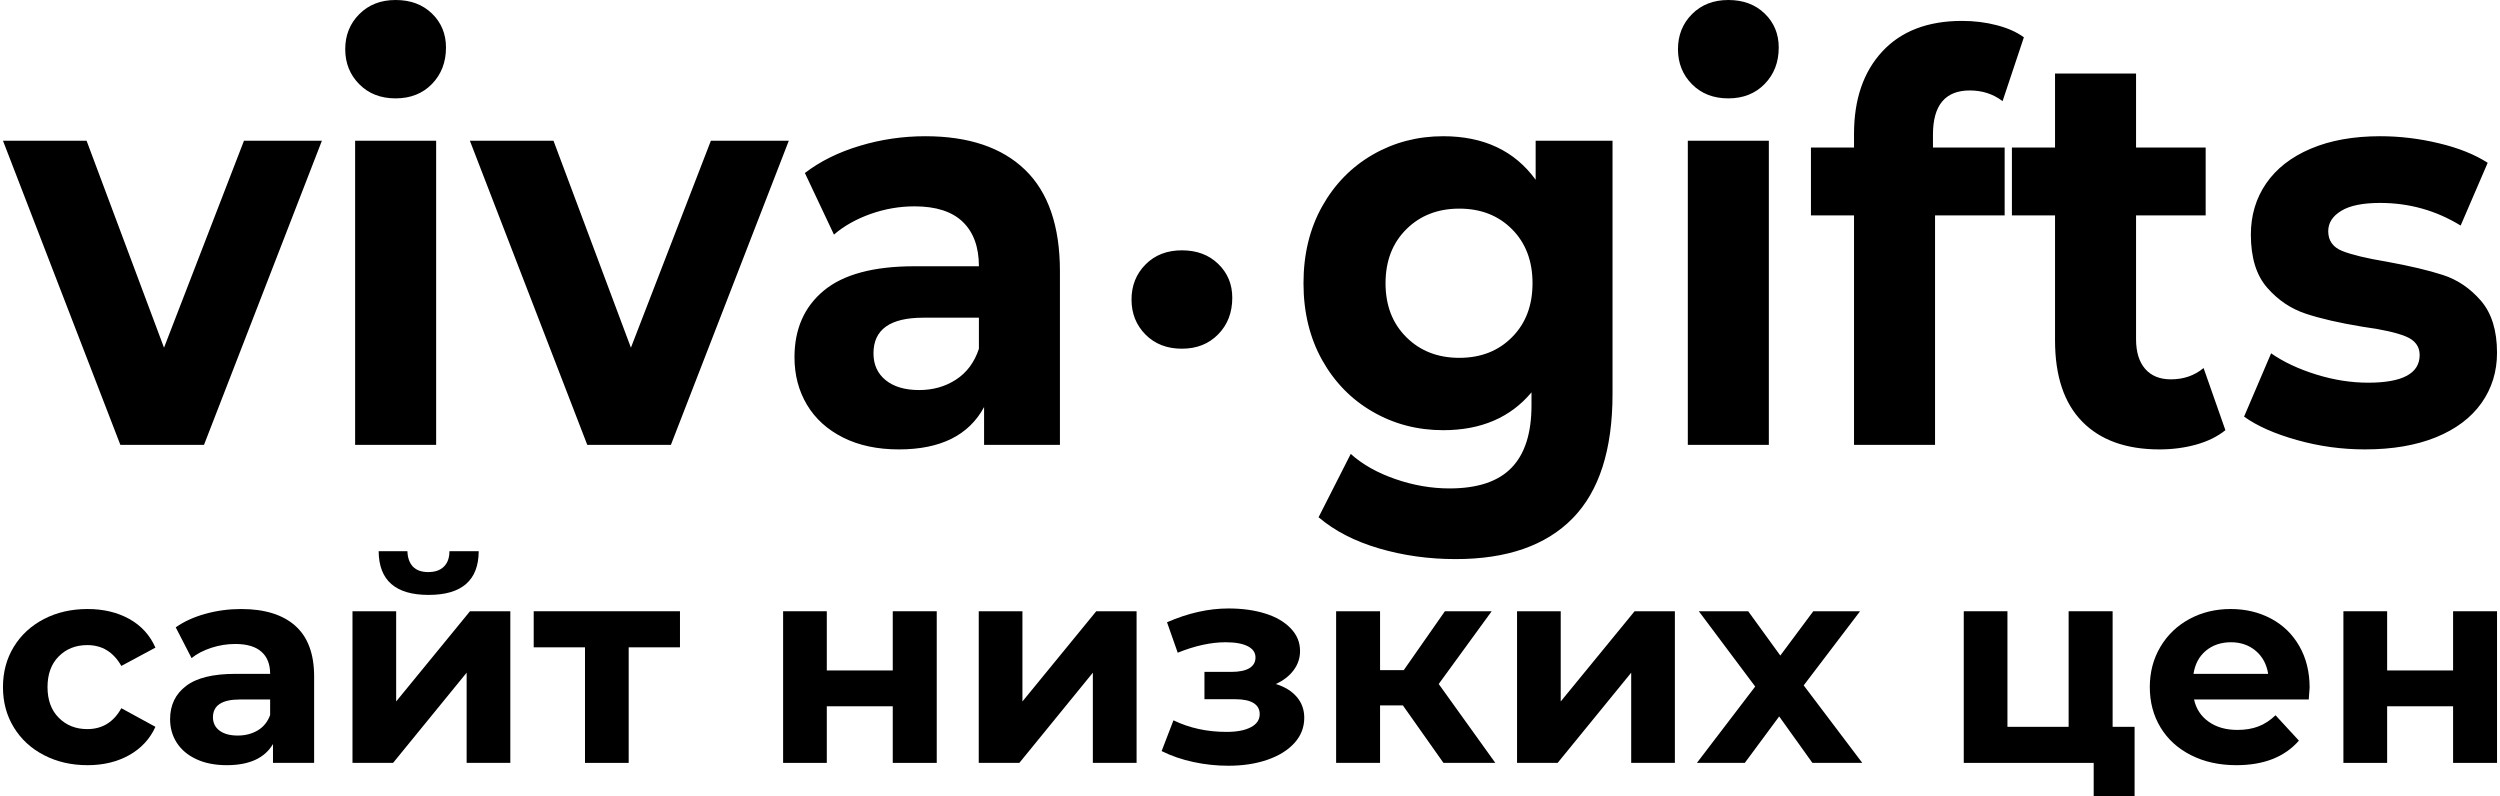 <svg width="157" height="50" color="black" viewBox="0 0 491.59 156.93" fill="none" xmlns="http://www.w3.org/2000/svg"><g id="Слой_x0020_1"><path fill="currentColor" d="M465.59 88.58c-4.58,0 -9.05,-0.61 -13.41,-1.84 -4.37,-1.22 -7.85,-2.76 -10.45,-4.62l5.33 -12.48c2.45,1.71 5.42,3.1 8.9,4.18 3.48,1.08 6.9,1.61 10.24,1.61 6.76,0 10.14,-1.82 10.14,-5.46 0,-1.7 -0.93,-2.93 -2.77,-3.67 -1.84,-0.75 -4.67,-1.38 -8.5,-1.9 -4.5,-0.74 -8.22,-1.59 -11.15,-2.56 -2.94,-0.97 -5.48,-2.67 -7.63,-5.13 -2.15,-2.45 -3.22,-5.94 -3.22,-10.47 0,-3.79 1,-7.15 3.01,-10.08 2.02,-2.94 4.95,-5.22 8.81,-6.86 3.85,-1.63 8.41,-2.45 13.67,-2.45 3.89,0 7.76,0.47 11.61,1.4 3.86,0.92 7.05,2.21 9.58,3.84l-5.33 12.37c-4.84,-2.97 -10.13,-4.46 -15.86,-4.46 -3.42,0 -5.98,0.52 -7.68,1.56 -1.71,1.04 -2.56,2.38 -2.56,4.01 0,1.86 0.92,3.16 2.76,3.9 1.85,0.74 4.78,1.45 8.81,2.12 4.5,0.82 8.19,1.69 11.05,2.62 2.87,0.93 5.36,2.62 7.48,5.07 2.11,2.45 3.17,5.87 3.17,10.25 0,3.71 -1.02,7.02 -3.07,9.92 -2.05,2.89 -5.04,5.14 -8.96,6.74 -3.92,1.59 -8.58,2.39 -13.97,2.39zm-27.54 -3.79c-1.57,1.27 -3.5,2.21 -5.79,2.85 -2.28,0.63 -4.69,0.94 -7.21,0.94 -6.55,0 -11.62,-1.82 -15.2,-5.46 -3.59,-3.64 -5.38,-8.99 -5.38,-16.04l0 -24.63 -8.5 0 0 -13.37 8.5 0 0 -14.59 15.97 0 0 14.59 13.72 0 0 13.37 -13.72 0 0 24.41c0,2.52 0.6,4.47 1.79,5.84 1.2,1.38 2.89,2.07 5.07,2.07 2.52,0 4.67,-0.75 6.45,-2.23l4.3 12.25zm-57.64 -55.71l14.13 0 0 13.37 -13.72 0 0 45.24 -15.97 0 0 -45.24 -8.49 0 0 -13.37 8.49 0 0 -2.67c0,-6.84 1.86,-12.26 5.58,-16.27 3.72,-4.01 8.96,-6.02 15.72,-6.02 2.39,0 4.65,0.28 6.8,0.84 2.15,0.55 3.95,1.35 5.38,2.39l-4.2 12.59c-1.84,-1.41 -3.99,-2.11 -6.45,-2.11 -4.84,0 -7.27,2.89 -7.27,8.69l0 2.56zm-40.33 -9.69c-2.94,0 -5.32,-0.93 -7.17,-2.79 -1.84,-1.86 -2.76,-4.16 -2.76,-6.91 0,-2.74 0.92,-5.05 2.76,-6.9 1.85,-1.86 4.23,-2.79 7.17,-2.79 2.93,0 5.32,0.89 7.16,2.67 1.85,1.79 2.77,4.02 2.77,6.69 0,2.9 -0.92,5.29 -2.77,7.19 -1.84,1.89 -4.23,2.84 -7.16,2.84zm-7.99 8.35l15.97 0 0 59.95 -15.97 0 0 -59.95zm-45.04 42.79c4.23,0 7.7,-1.35 10.39,-4.07 2.7,-2.71 4.04,-6.25 4.04,-10.64 0,-4.38 -1.34,-7.93 -4.04,-10.64 -2.69,-2.71 -6.16,-4.06 -10.39,-4.06 -4.23,0 -7.71,1.35 -10.44,4.06 -2.73,2.71 -4.1,6.26 -4.1,10.64 0,4.39 1.37,7.93 4.1,10.64 2.73,2.72 6.21,4.07 10.44,4.07zm30.2 -42.79l0 49.92c0,11 -2.63,19.17 -7.88,24.52 -5.26,5.35 -12.93,8.02 -23.04,8.02 -5.32,0 -10.37,-0.71 -15.15,-2.12 -4.77,-1.41 -8.73,-3.45 -11.87,-6.13l6.34 -12.48c2.32,2.08 5.26,3.74 8.81,4.96 3.55,1.23 7.1,1.84 10.65,1.84 5.52,0 9.6,-1.35 12.23,-4.07 2.63,-2.71 3.94,-6.81 3.94,-12.31l0 -2.56c-4.16,4.98 -9.96,7.46 -17.4,7.46 -5.05,0 -9.68,-1.2 -13.87,-3.62 -4.2,-2.41 -7.53,-5.81 -9.99,-10.19 -2.45,-4.39 -3.68,-9.44 -3.68,-15.16 0,-5.72 1.23,-10.77 3.68,-15.15 2.46,-4.38 5.79,-7.78 9.99,-10.2 4.19,-2.41 8.82,-3.62 13.87,-3.62 7.98,0 14.06,2.86 18.22,8.58l0 -7.69 15.15 0zm-136.67 49.14c2.73,0 5.16,-0.68 7.27,-2.06 2.12,-1.37 3.62,-3.4 4.51,-6.07l0 -6.13 -10.96 0c-6.55,0 -9.82,2.34 -9.82,7.02 0,2.23 0.8,3.99 2.4,5.29 1.6,1.3 3.81,1.95 6.6,1.95zm1.23 -50.03c8.53,0 15.09,2.21 19.66,6.63 4.57,4.42 6.86,11.09 6.86,20l0 34.21 -14.95 0 0 -7.46c-3,5.57 -8.6,8.35 -16.79,8.35 -4.23,0 -7.9,-0.78 -11,-2.34 -3.11,-1.56 -5.48,-3.71 -7.12,-6.46 -1.64,-2.75 -2.46,-5.87 -2.46,-9.36 0,-5.57 1.93,-9.95 5.79,-13.15 3.85,-3.19 9.81,-4.79 17.86,-4.79l12.7 0c0,-3.79 -1.06,-6.7 -3.18,-8.75 -2.11,-2.04 -5.29,-3.06 -9.52,-3.06 -2.93,0 -5.82,0.5 -8.65,1.5 -2.83,1.01 -5.24,2.36 -7.22,4.07l-5.73 -12.14c3.01,-2.31 6.6,-4.09 10.8,-5.35 4.2,-1.27 8.52,-1.9 12.95,-1.9zm-26.92 0.89l-23.24 59.95 -16.48 0 -23.14 -59.95 16.48 0 15.26 40.79 15.76 -40.79 15.36 0zm-77.5 -8.35c-2.93,0 -5.32,-0.93 -7.16,-2.79 -1.85,-1.86 -2.77,-4.16 -2.77,-6.91 0,-2.74 0.92,-5.05 2.77,-6.9 1.84,-1.86 4.23,-2.79 7.16,-2.79 2.94,0 5.33,0.89 7.17,2.67 1.84,1.79 2.76,4.02 2.76,6.69 0,2.9 -0.92,5.29 -2.76,7.19 -1.84,1.89 -4.23,2.84 -7.17,2.84zm-7.98 8.35l15.97 0 0 59.95 -15.97 0 0 -59.95zm-6.55 0l-23.24 59.95 -16.48 0 -23.14 -59.95 16.48 0 15.26 40.79 15.76 -40.79 15.36 0zm169.51 40.99c-2.94,0 -5.33,-0.93 -7.17,-2.78 -1.84,-1.86 -2.76,-4.16 -2.76,-6.91 0,-2.75 0.92,-5.05 2.76,-6.91 1.84,-1.86 4.23,-2.79 7.17,-2.79 2.93,0 5.32,0.89 7.16,2.68 1.85,1.78 2.77,4.01 2.77,6.68 0,2.9 -0.92,5.3 -2.77,7.19 -1.84,1.89 -4.23,2.84 -7.16,2.84z"></path><path fill="currentColor" d="M16.67 150.82c-3.19,0 -6.05,-0.66 -8.59,-1.98 -2.53,-1.31 -4.51,-3.13 -5.94,-5.47 -1.43,-2.33 -2.14,-4.98 -2.14,-7.94 0,-2.96 0.71,-5.61 2.14,-7.95 1.43,-2.33 3.41,-4.15 5.94,-5.47 2.54,-1.31 5.4,-1.97 8.59,-1.97 3.14,0 5.89,0.66 8.25,1.97 2.35,1.32 4.06,3.2 5.13,5.64l-6.72 3.61c-1.55,-2.74 -3.79,-4.11 -6.72,-4.11 -2.26,0 -4.13,0.74 -5.61,2.22 -1.48,1.48 -2.22,3.5 -2.22,6.06 0,2.55 0.74,4.57 2.22,6.05 1.48,1.48 3.35,2.23 5.61,2.23 2.96,0 5.2,-1.37 6.72,-4.12l6.72 3.67c-1.07,2.37 -2.78,4.22 -5.13,5.56 -2.36,1.33 -5.11,2 -8.25,2z"></path><path id="1" fill="currentColor" d="M46.94 120.04c4.63,0 8.19,1.1 10.67,3.3 2.48,2.21 3.72,5.53 3.72,9.98l0 17.05 -8.11 0 0 -3.72c-1.63,2.78 -4.67,4.17 -9.11,4.17 -2.3,0 -4.29,-0.39 -5.97,-1.17 -1.69,-0.78 -2.97,-1.85 -3.86,-3.22 -0.89,-1.37 -1.34,-2.93 -1.34,-4.67 0,-2.78 1.05,-4.96 3.14,-6.55 2.09,-1.6 5.33,-2.39 9.7,-2.39l6.88 0c0,-1.89 -0.57,-3.35 -1.72,-4.36 -1.14,-1.02 -2.87,-1.53 -5.16,-1.53 -1.6,0 -3.16,0.25 -4.7,0.75 -1.53,0.5 -2.84,1.17 -3.91,2.03l-3.12 -6.06c1.63,-1.15 3.59,-2.04 5.87,-2.67 2.27,-0.63 4.62,-0.94 7.02,-0.94zm-0.66 24.94c1.48,0 2.79,-0.34 3.94,-1.02 1.15,-0.69 1.96,-1.7 2.44,-3.03l0 -3.06 -5.94 0c-3.55,0 -5.33,1.17 -5.33,3.5 0,1.11 0.43,1.99 1.3,2.64 0.87,0.65 2.07,0.97 3.59,0.97z"></path><path id="2" fill="currentColor" d="M68.89 120.48l8.61 0 0 17.78 14.55 -17.78 7.95 0 0 29.89 -8.61 0 0 -17.78 -14.5 17.78 -8 0 0 -29.89zm15 -3.22c-6.52,0 -9.8,-2.87 -9.84,-8.61l5.67 0c0.04,1.3 0.4,2.31 1.08,3.03 0.69,0.72 1.7,1.08 3.03,1.08 1.33,0 2.36,-0.36 3.08,-1.08 0.73,-0.72 1.09,-1.73 1.09,-3.03l5.77 0c-0.03,5.74 -3.33,8.61 -9.88,8.61z"></path><polygon id="3" fill="currentColor" points="133.44,127.59 123.33,127.59 123.33,150.37 114.72,150.37 114.72,127.59 104.61,127.59 104.61,120.48 133.44,120.48 "></polygon><polygon id="4" fill="currentColor" points="153.77,120.48 162.38,120.48 162.38,132.15 175.38,132.15 175.38,120.48 184.05,120.48 184.05,150.37 175.38,150.37 175.38,139.21 162.38,139.21 162.38,150.37 153.77,150.37 "></polygon><polygon id="5" fill="currentColor" points="192.33,120.48 200.94,120.48 200.94,138.26 215.49,120.48 223.44,120.48 223.44,150.37 214.82,150.37 214.82,132.59 200.33,150.37 192.33,150.37 "></polygon><path id="6" fill="currentColor" d="M250.88 134.82c1.78,0.55 3.16,1.4 4.14,2.55 0.98,1.15 1.47,2.52 1.47,4.11 0,1.89 -0.65,3.55 -1.95,4.98 -1.29,1.42 -3.07,2.52 -5.33,3.3 -2.26,0.78 -4.81,1.17 -7.66,1.17 -2.34,0 -4.63,-0.24 -6.89,-0.73 -2.26,-0.48 -4.36,-1.2 -6.28,-2.16l2.33 -6.06c3.15,1.52 6.63,2.28 10.45,2.28 2.03,0 3.64,-0.3 4.8,-0.92 1.17,-0.61 1.75,-1.47 1.75,-2.58 0,-0.96 -0.41,-1.69 -1.22,-2.19 -0.82,-0.5 -2,-0.75 -3.56,-0.75l-6.11 0 0 -5.39 5.34 0c1.51,0 2.68,-0.24 3.5,-0.72 0.81,-0.49 1.22,-1.19 1.22,-2.12 0,-0.96 -0.51,-1.7 -1.53,-2.22 -1.02,-0.52 -2.47,-0.78 -4.36,-0.78 -2.89,0 -6.04,0.69 -9.44,2.06l-2.11 -6c4.14,-1.81 8.18,-2.72 12.11,-2.72 2.7,0 5.12,0.33 7.25,1 2.12,0.66 3.8,1.64 5.02,2.92 1.23,1.27 1.84,2.76 1.84,4.47 0,1.4 -0.43,2.67 -1.28,3.8 -0.85,1.13 -2.02,2.03 -3.5,2.7z"></path><polygon id="7" fill="currentColor" points="275.93,139.04 271.43,139.04 271.43,150.37 262.77,150.37 262.77,120.48 271.43,120.48 271.43,132.09 276.1,132.09 284.21,120.48 293.43,120.48 282.99,134.82 294.15,150.37 283.93,150.37 "></polygon><polygon id="8" fill="currentColor" points="298.43,120.48 307.04,120.48 307.04,138.26 321.6,120.48 329.54,120.48 329.54,150.37 320.93,150.37 320.93,132.59 306.43,150.37 298.43,150.37 "></polygon><polygon id="9" fill="currentColor" points="356.65,150.37 350.1,141.21 343.32,150.37 333.88,150.37 345.37,135.32 334.26,120.48 343.99,120.48 350.32,129.21 356.82,120.48 366.04,120.48 354.93,135.09 366.48,150.37 "></polygon><polygon id="10" fill="currentColor" points="420.15,143.26 420.15,156.93 412.09,156.93 412.09,150.37 386.48,150.37 386.48,120.48 395.09,120.48 395.09,143.26 407.15,143.26 407.15,120.48 415.82,120.48 415.82,143.26 "></polygon><path id="11" fill="currentColor" d="M454.65 135.54c0,0.11 -0.06,0.89 -0.17,2.33l-22.61 0c0.41,1.85 1.37,3.32 2.89,4.39 1.52,1.08 3.41,1.61 5.67,1.61 1.55,0 2.93,-0.23 4.13,-0.69 1.21,-0.46 2.33,-1.2 3.37,-2.2l4.61 5c-2.82,3.23 -6.93,4.84 -12.33,4.84 -3.38,0 -6.36,-0.66 -8.95,-1.98 -2.59,-1.31 -4.59,-3.13 -6,-5.47 -1.41,-2.33 -2.11,-4.98 -2.11,-7.94 0,-2.93 0.69,-5.57 2.08,-7.92 1.39,-2.35 3.3,-4.18 5.73,-5.5 2.42,-1.31 5.13,-1.97 8.13,-1.97 2.93,0 5.58,0.63 7.95,1.89 2.37,1.26 4.23,3.06 5.58,5.42 1.35,2.35 2.03,5.08 2.03,8.19zm-15.5 -8.95c-1.96,0 -3.61,0.56 -4.95,1.67 -1.33,1.11 -2.14,2.63 -2.44,4.56l14.72 0c-0.3,-1.89 -1.11,-3.4 -2.44,-4.53 -1.34,-1.13 -2.96,-1.7 -4.89,-1.7z"></path><polygon id="12" fill="currentColor" points="461.31,120.48 469.93,120.48 469.93,132.15 482.93,132.15 482.93,120.48 491.59,120.48 491.59,150.37 482.93,150.37 482.93,139.21 469.93,139.21 469.93,150.37 461.31,150.37 "></polygon></g></svg>